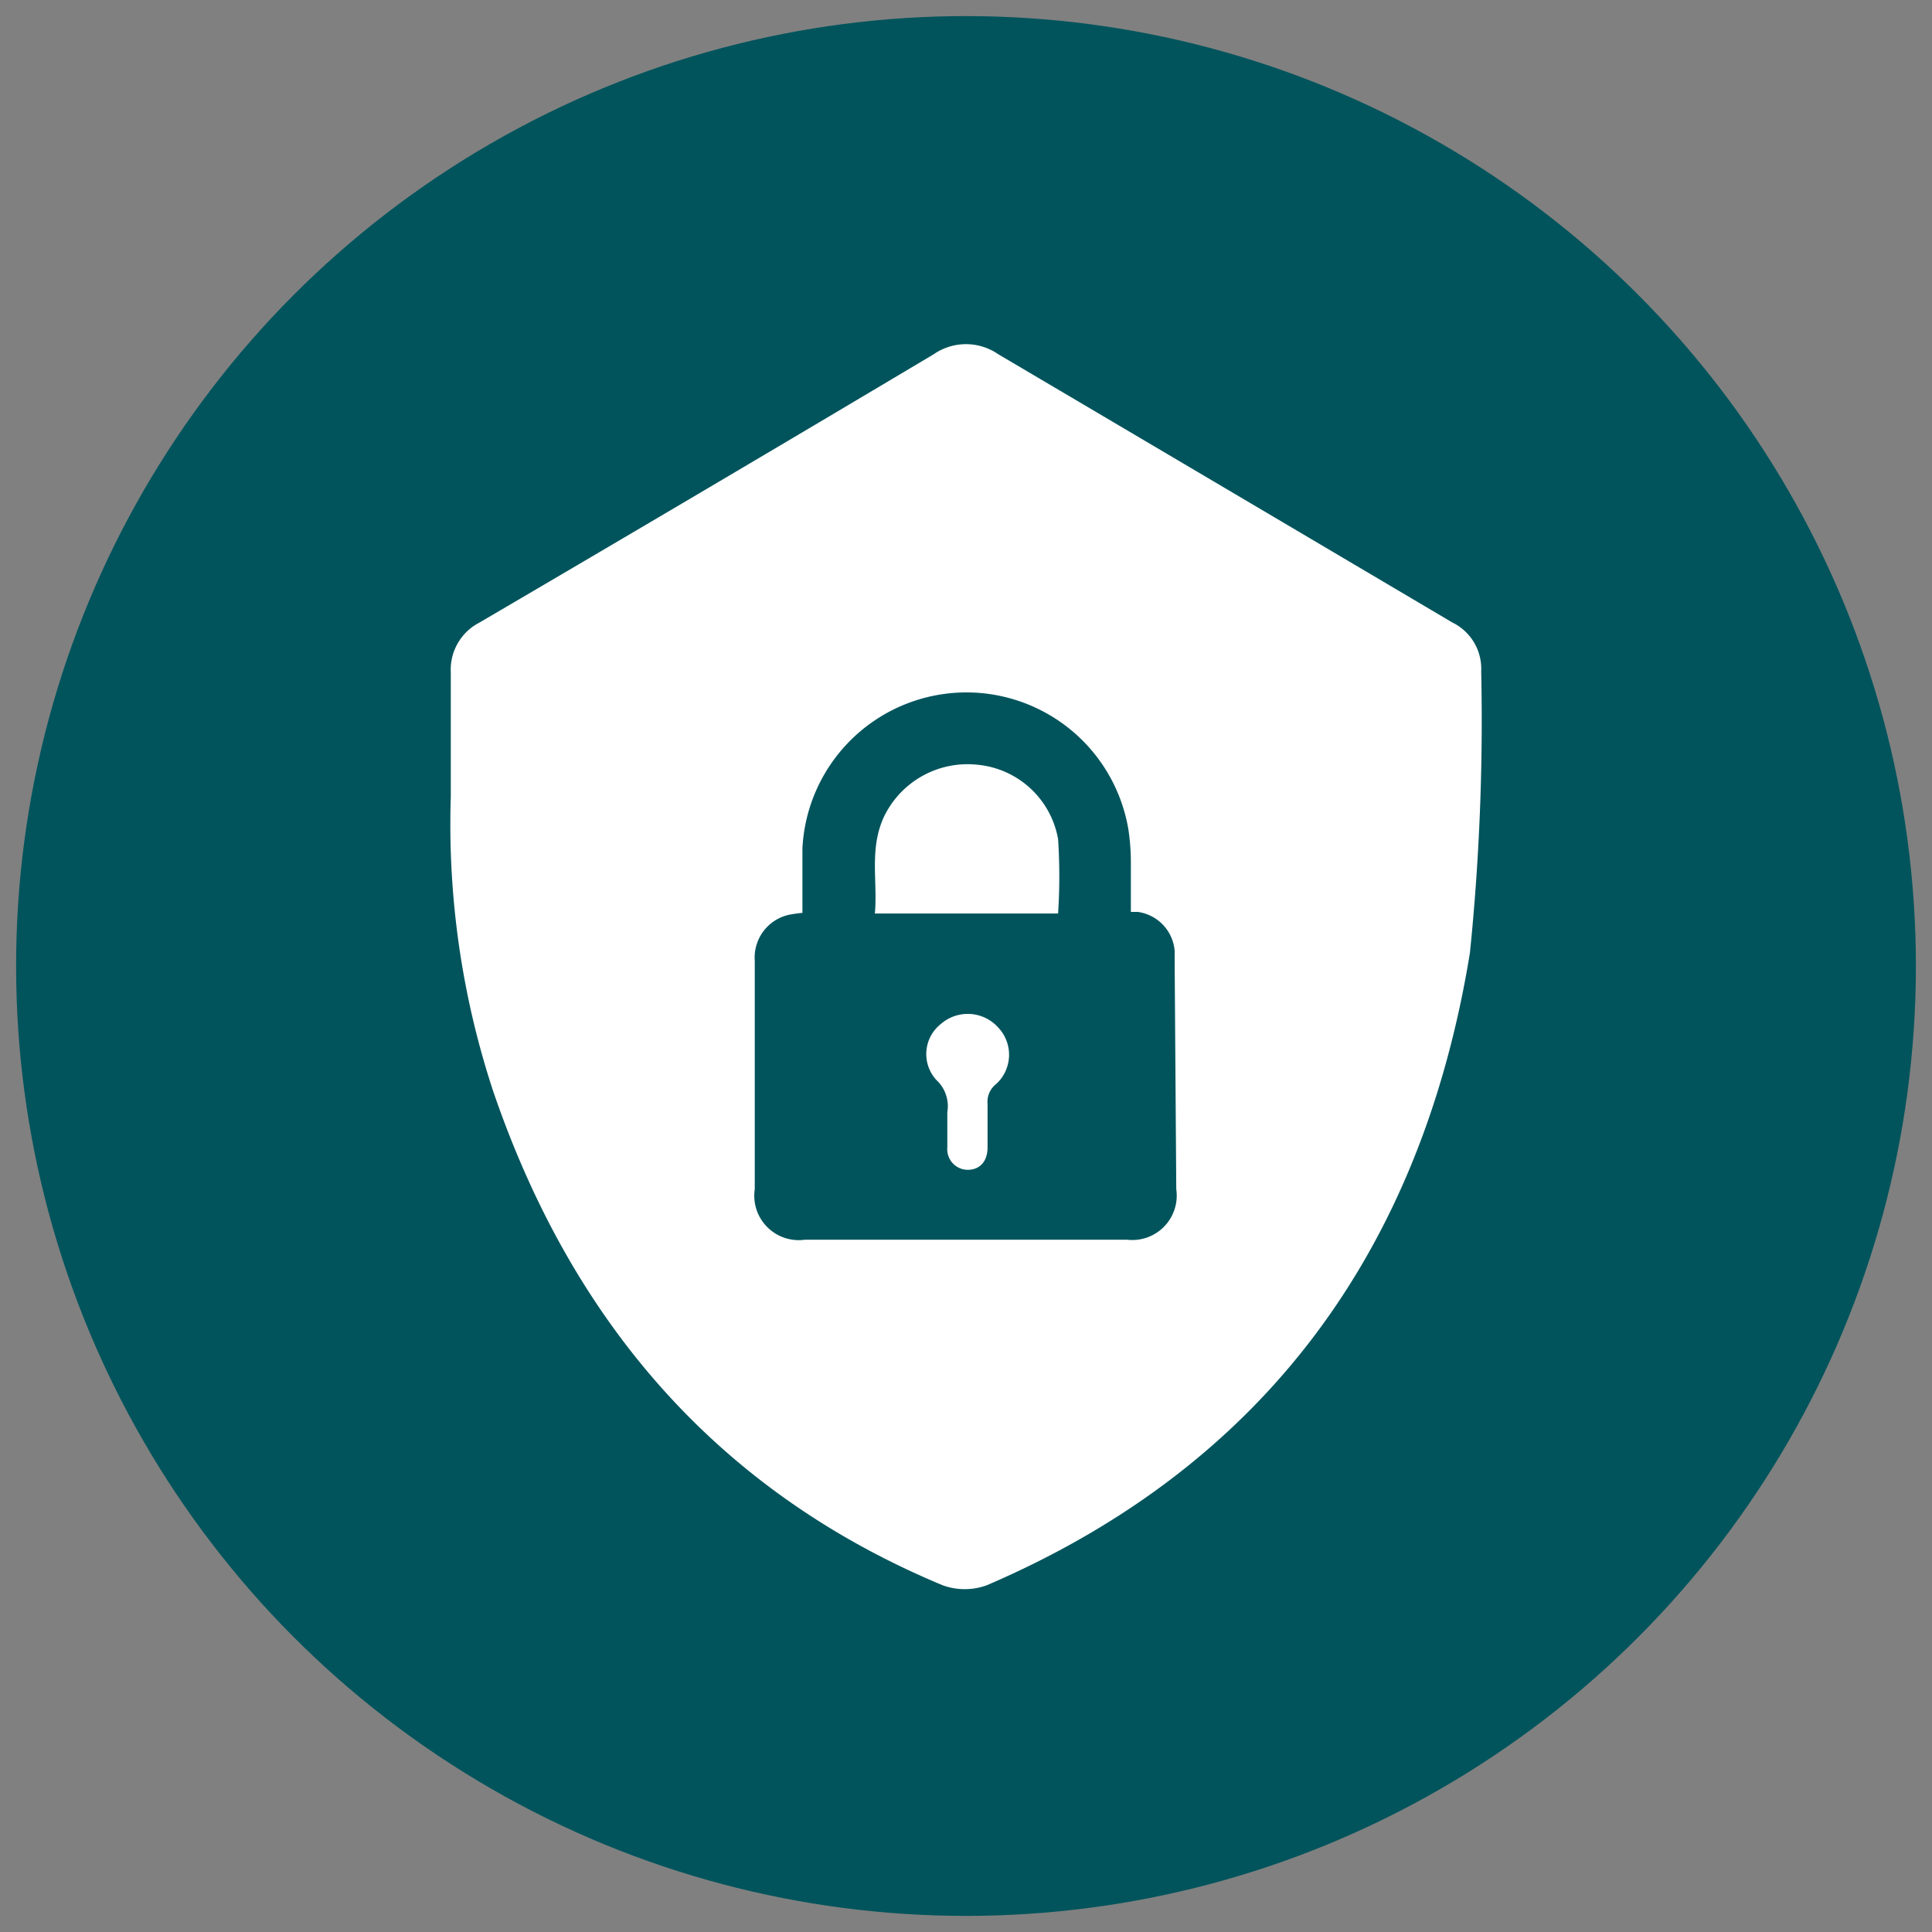 <svg id="Layer_1" data-name="Layer 1" xmlns="http://www.w3.org/2000/svg" viewBox="0 0 60 60"><rect x="0" y="0" width="60" height="60" fill="#808080" stroke="none"/><defs><style>.cls-1{fill:#01545c;}.cls-2{fill:#fff;}</style></defs><circle class="cls-1" cx="30" cy="30" r="29.5"/><path class="cls-2" d="M45.1,19.33Q38.05,15.16,31,11a1.76,1.76,0,0,0-2,0Q22,15.17,14.88,19.34A1.64,1.64,0,0,0,14,20.88c0,1.15,0,2.3,0,3.87a26.45,26.45,0,0,0,1.32,9.15C17.75,41,22.24,46.3,29.27,49.23a2,2,0,0,0,1.38,0c8.68-3.73,13.51-10.48,15-19.64A71.14,71.14,0,0,0,46,20.85,1.6,1.6,0,0,0,45.1,19.33Zm-8.57,17.6A1.38,1.38,0,0,1,35,38.5H25a1.38,1.38,0,0,1-1.56-1.57V29.84a1.36,1.36,0,0,1,1.06-1.43,4.23,4.23,0,0,1,.42-.06c0-.67,0-1.33,0-2a5.1,5.1,0,0,1,10.12-.61,6.77,6.77,0,0,1,.08,1c0,.52,0,1,0,1.58l.21,0a1.33,1.33,0,0,1,1.15,1.21c0,.11,0,.23,0,.34ZM30.36,23.75a2.88,2.88,0,0,0-2.91,1.62c-.46,1-.19,2-.28,3h5.69a17.78,17.78,0,0,0,0-2.31A2.81,2.81,0,0,0,30.36,23.75ZM29.22,31.8a1.19,1.19,0,0,0-.14,1.74,1.11,1.11,0,0,1,.34,1c0,.11,0,.23,0,.34h0v.75a.64.64,0,0,0,.63.7c.38,0,.62-.26.62-.7s0-.9,0-1.35a.69.69,0,0,1,.25-.6A1.23,1.23,0,0,0,31,31.91,1.27,1.27,0,0,0,29.22,31.8Z"/></svg>